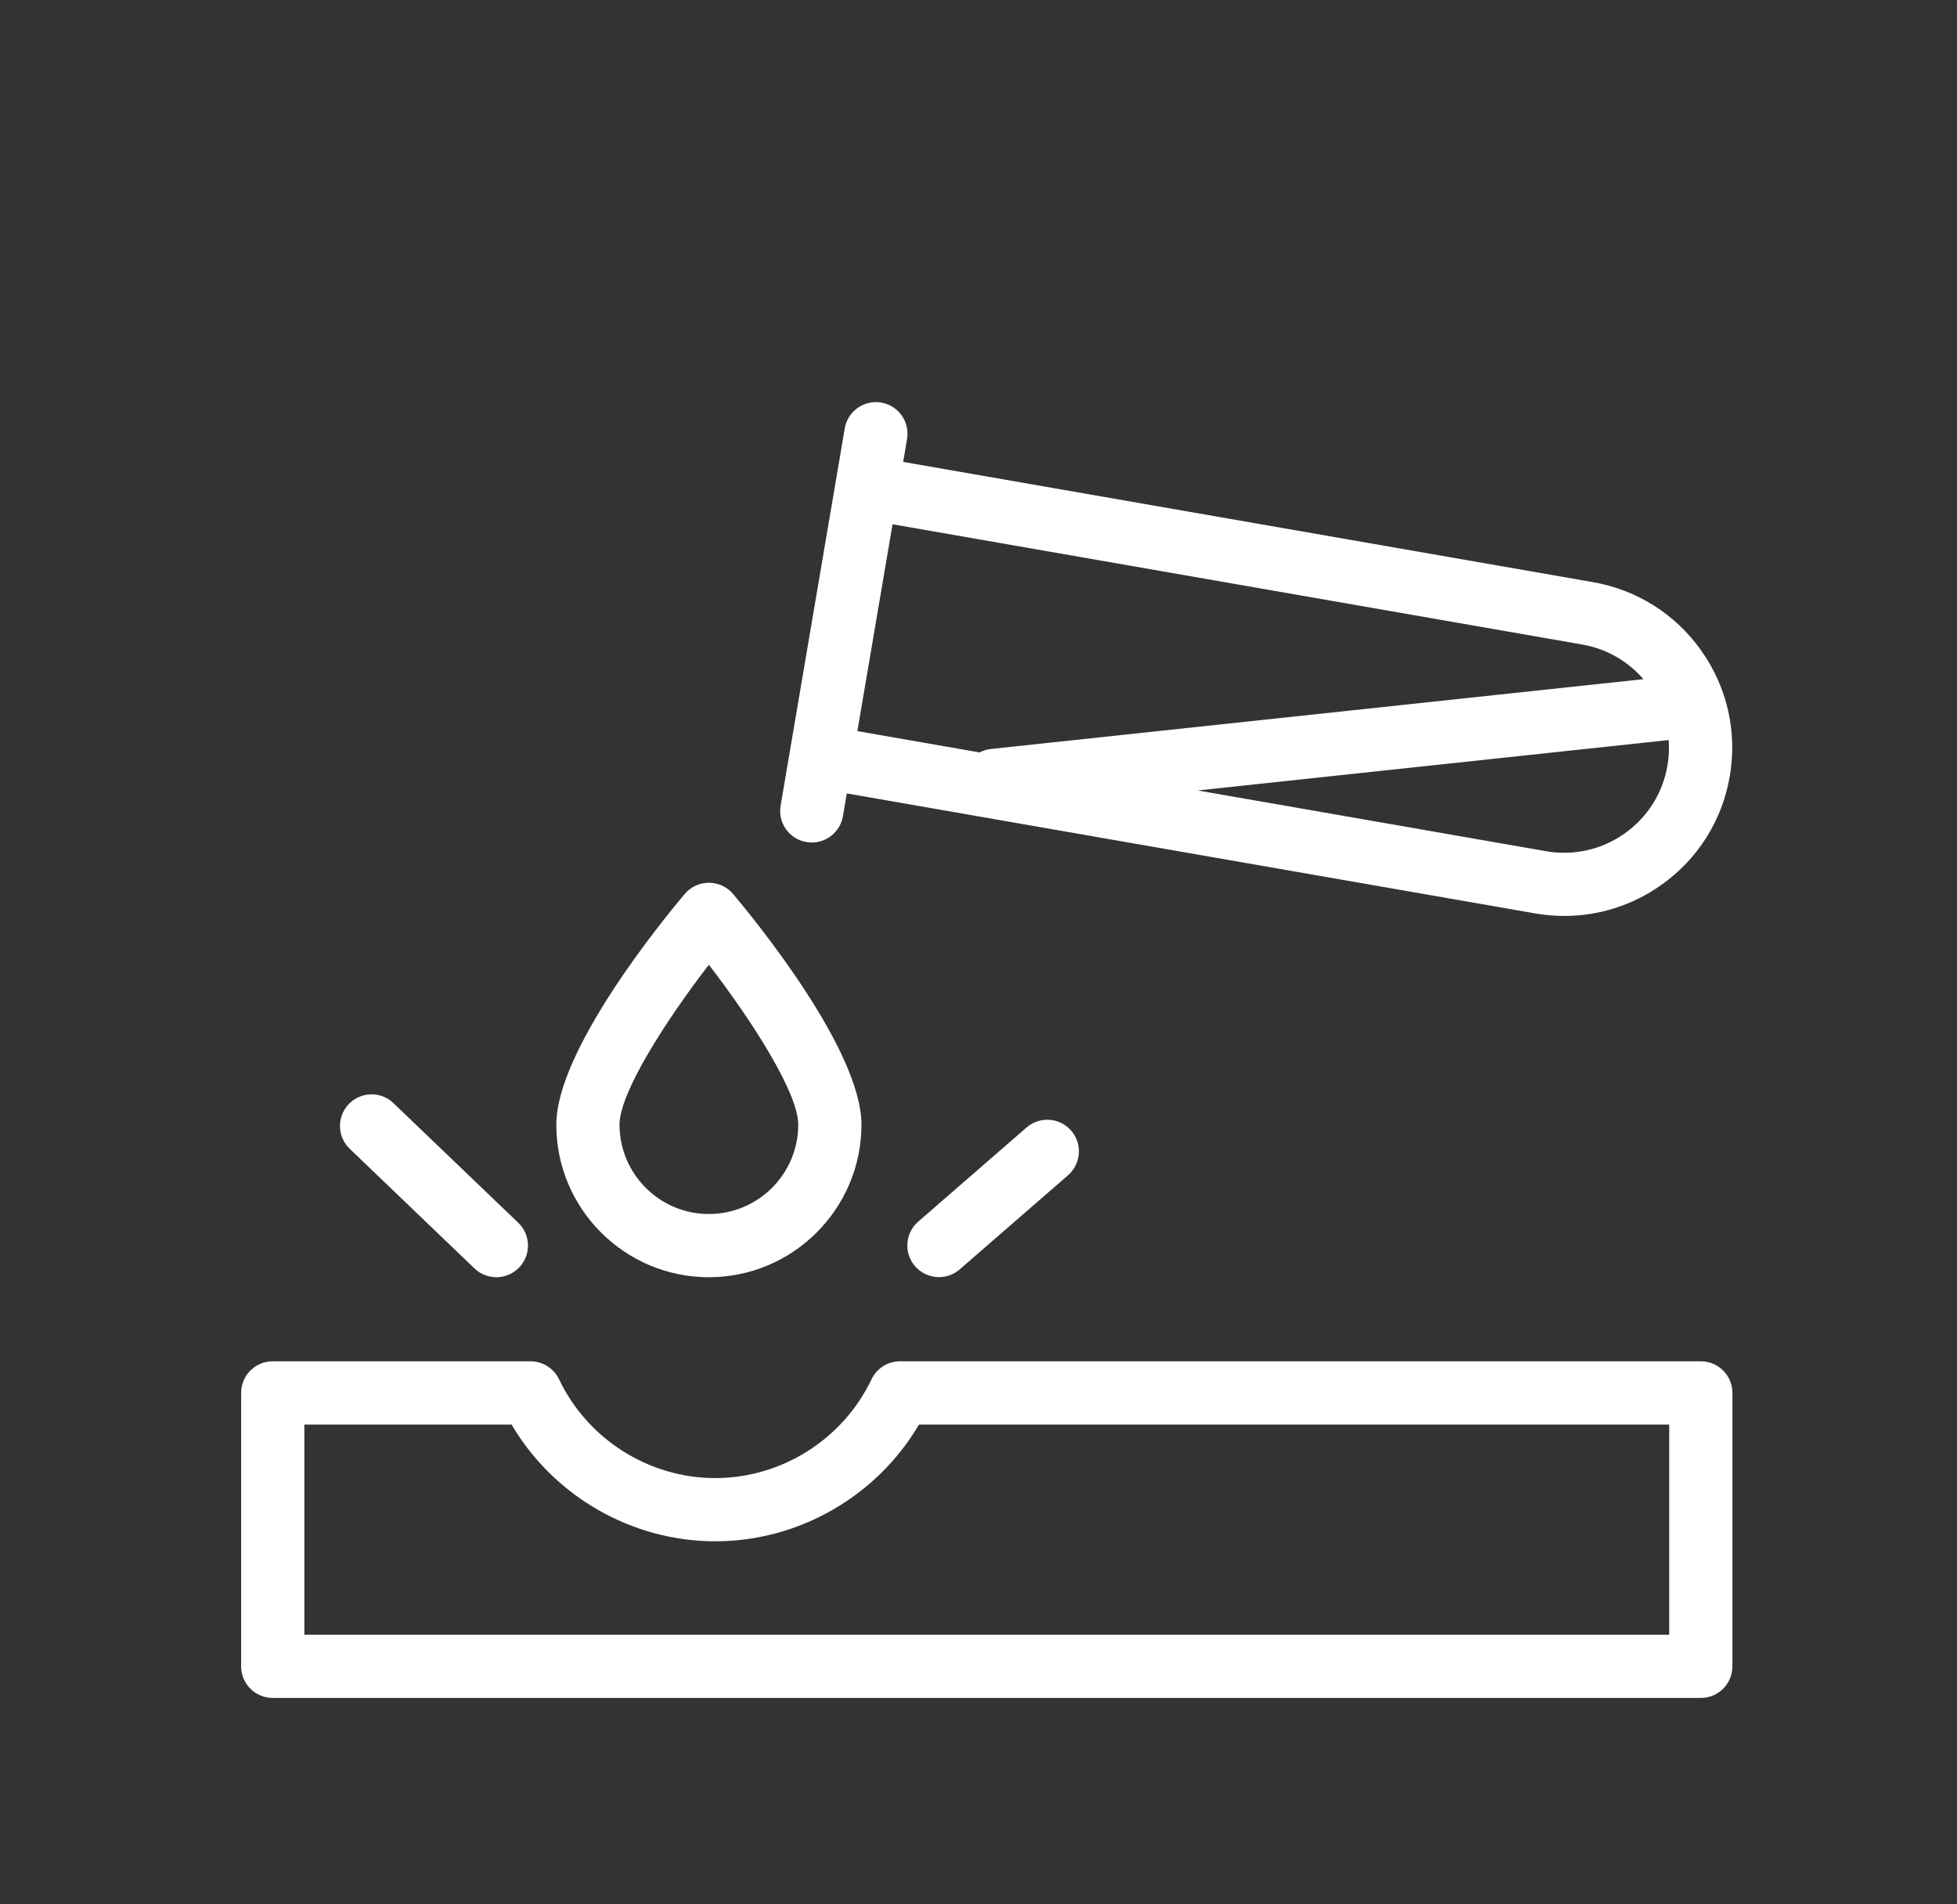 <svg width="37" height="36" viewBox="0 0 37 36" fill="none" xmlns="http://www.w3.org/2000/svg">
<rect x="0" y="0" width="37" height="36" fill="#333333" stroke="none"/>
<path d="M15.247 15.918C15.28 15.924 15.314 15.927 15.348 15.927C15.634 15.927 15.887 15.721 15.937 15.429L16.01 14.999L29.039 17.27C29.219 17.301 29.399 17.315 29.578 17.315C30.231 17.315 30.867 17.114 31.41 16.729C32.103 16.238 32.563 15.506 32.705 14.669C32.847 13.833 32.655 12.991 32.164 12.298C31.673 11.605 30.941 11.146 30.107 11.003L17.076 8.732L17.149 8.299C17.205 7.974 16.986 7.665 16.66 7.61C16.334 7.555 16.026 7.774 15.971 8.1L14.759 15.229C14.703 15.555 14.921 15.863 15.247 15.918ZM31.526 14.469C31.438 14.992 31.151 15.448 30.718 15.755C30.286 16.061 29.761 16.181 29.241 16.093L22.645 14.943L31.549 13.99C31.561 14.149 31.554 14.309 31.526 14.469ZM29.903 12.182C30.363 12.26 30.77 12.491 31.071 12.839L18.734 14.159C18.657 14.168 18.585 14.19 18.52 14.224L16.21 13.821L16.875 9.911L29.903 12.182Z" fill="white"/>
<path d="M13.402 24.145C14.993 24.145 16.287 22.85 16.287 21.26C16.287 19.849 14.264 17.38 13.86 16.9C13.746 16.765 13.579 16.688 13.402 16.688C13.226 16.688 13.059 16.765 12.945 16.9C12.54 17.381 10.518 19.849 10.518 21.26C10.517 22.85 11.811 24.145 13.402 24.145ZM13.402 18.238C14.212 19.288 15.092 20.656 15.092 21.26C15.092 22.192 14.334 22.95 13.402 22.95C12.471 22.95 11.713 22.192 11.713 21.26C11.712 20.657 12.592 19.288 13.402 18.238Z" fill="white"/>
<path d="M32.156 25.734H17.017C16.786 25.734 16.576 25.867 16.477 26.075C15.937 27.209 14.778 27.942 13.523 27.942C12.269 27.942 11.11 27.209 10.57 26.075C10.47 25.867 10.26 25.734 10.03 25.734H5.156C4.826 25.734 4.559 26.002 4.559 26.332V31.501C4.559 31.831 4.826 32.098 5.156 32.098H32.156C32.486 32.098 32.754 31.831 32.754 31.501V26.332C32.754 26.002 32.486 25.734 32.156 25.734ZM31.559 30.903H5.754V26.93H9.672C10.467 28.282 11.94 29.137 13.523 29.137C15.107 29.137 16.58 28.282 17.375 26.93H31.559V30.903Z" fill="white"/>
<path d="M19.409 21.314L17.36 23.094C17.111 23.31 17.084 23.688 17.301 23.937C17.419 24.073 17.585 24.143 17.752 24.143C17.891 24.143 18.031 24.095 18.144 23.997L20.193 22.217C20.442 22 20.468 21.623 20.252 21.374C20.036 21.124 19.658 21.098 19.409 21.314Z" fill="white"/>
<path d="M8.971 23.979C9.087 24.09 9.236 24.145 9.384 24.145C9.542 24.145 9.698 24.083 9.816 23.96C10.044 23.722 10.037 23.344 9.798 23.115L7.439 20.854C7.201 20.625 6.823 20.633 6.594 20.872C6.366 21.11 6.373 21.488 6.612 21.717L8.971 23.979Z" fill="white"/>
</svg>
